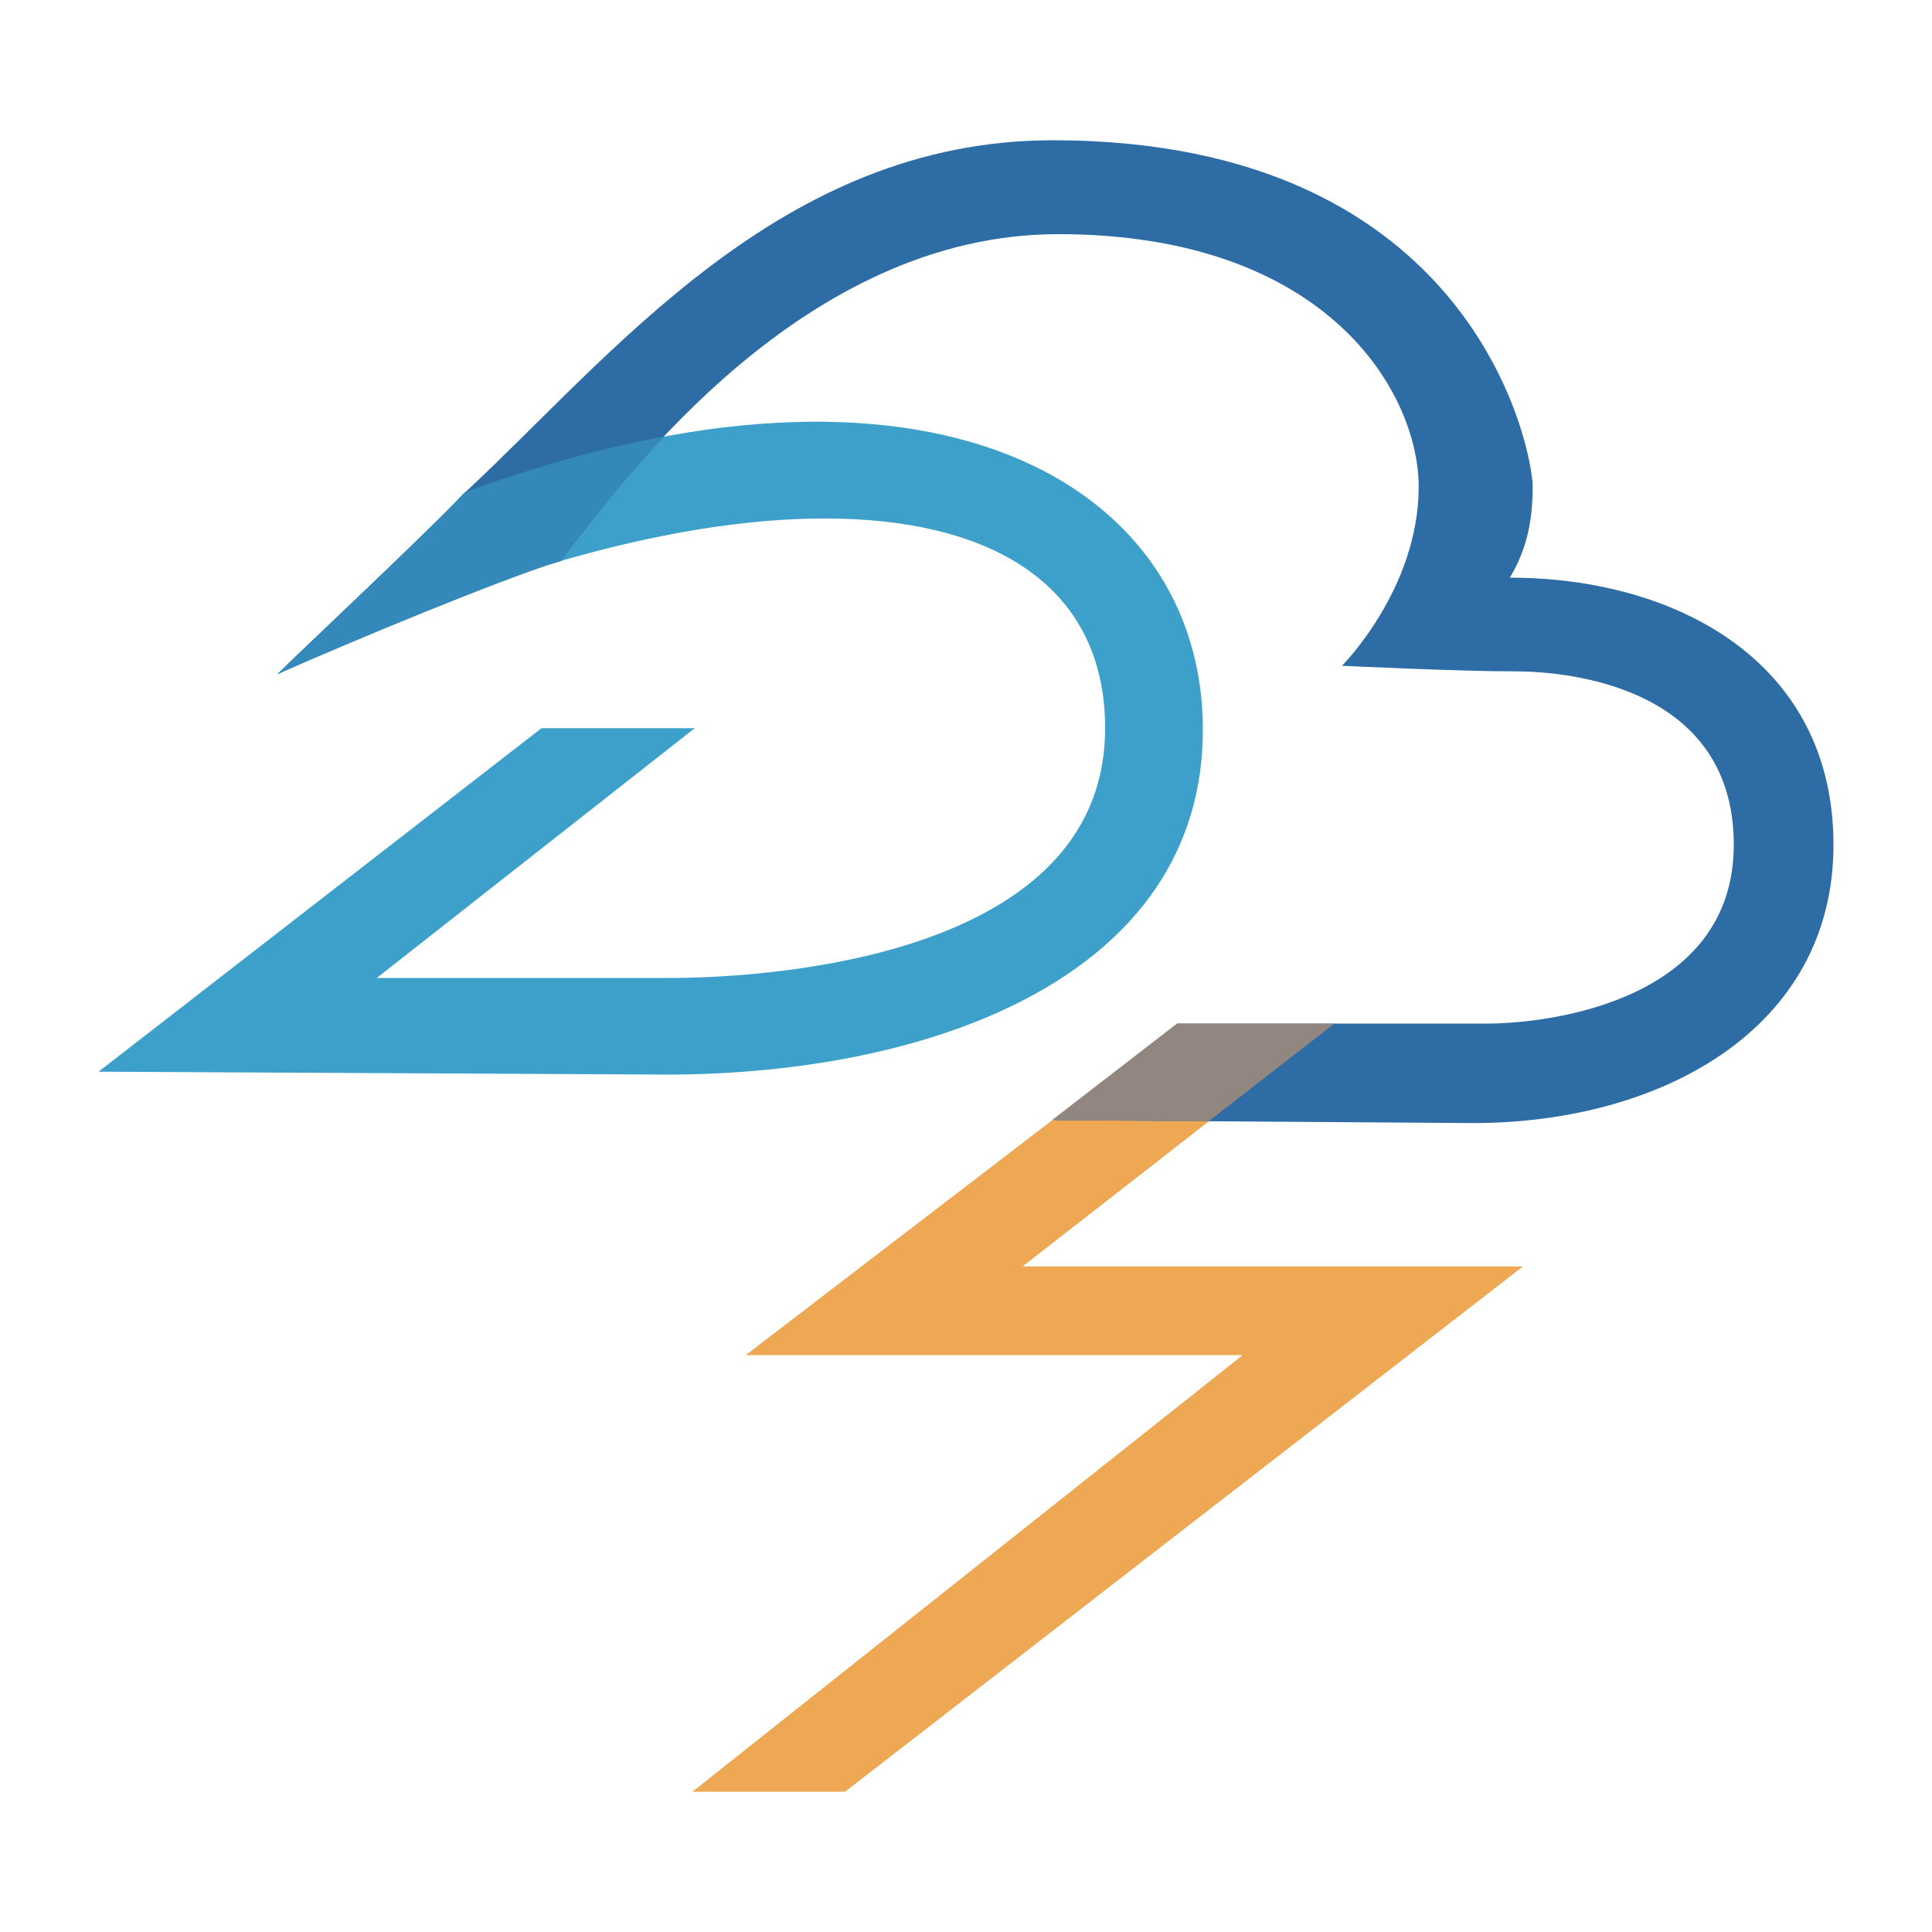 <?xml version="1.0" encoding="utf-8"?>
<!-- Generator: Adobe Illustrator 23.0.1, SVG Export Plug-In . SVG Version: 6.00 Build 0)  -->
<svg version="1.1" id="Layer_1" xmlns="http://www.w3.org/2000/svg" xmlns:xlink="http://www.w3.org/1999/xlink" x="0px" y="0px"
	 viewBox="0 0 1000 1000" style="enable-background:new 0 0 1000 1000;" xml:space="preserve">
<style type="text/css">
	.st0{fill-rule:evenodd;clip-rule:evenodd;fill:#EEA853;}
	.st1{fill-rule:evenodd;clip-rule:evenodd;fill:#3DA0CA;}
	.st2{fill-rule:evenodd;clip-rule:evenodd;fill:#2D6CA4;}
	.st3{fill-rule:evenodd;clip-rule:evenodd;fill:#928680;}
	.st4{fill-rule:evenodd;clip-rule:evenodd;fill:#3589BA;}
</style>
<g>
	<path class="st0" d="M606.5,532.4L386,701.4h257.2l-284.8,226h79l350.9-271.9h-259l158-123.1H606.5z"/>
	<path class="st1" d="M359.6,376.9h-79.3L51,554.7l293.9,1.5c136.7,0,277.7-50.7,277.7-178.6S480.1,166.7,240.6,254.9
		c-16.2,17.6-85.2,82.3-97,94.1c227.8-114.6,428.4-108.6,428.4,27.9c0,129.3-206.5,129.3-227,129.3H195L359.6,376.9z"/>
	<path class="st2" d="M240.6,254.9c-16.2,17.6-85.2,82.3-97,94.1c50.9-25.7,100.4-45.2,146.6-58.6
		c34.4-45.4,126.8-169.2,257.5-169.2c139.6,0,186.6,82.3,186.6,130.8c0,52.9-39.7,92.6-39.7,92.6s60.2,2.9,89.6,2.9
		s113.2,8.8,113.2,89.7s-95.5,92.6-127.8,92.6h-160l-63.2,50l216,1.5c97,0,186.6-48.5,186.6-144S866.7,299,781.5,299
		c8.8-14.7,11.8-29.4,11.8-47.2S763.9,72.6,544.9,72.6c-141.1,0-228,111.5-304.2,182.3L240.6,254.9z"/>
	<path class="st3" d="M609.2,529.8h81.5l-65.3,50.7l-80.8-0.8L609.2,529.8z"/>
	<path class="st4" d="M290.1,290.3l-1.5,0.5c-33.1,10.7-103.8,40-145.1,58.2c11.8-11.7,80.8-76.4,97-94.1
		c36.6-13.5,70.9-22.9,102.8-28.9C319.7,251.1,301.6,275.1,290.1,290.3L290.1,290.3z"/>
</g>
</svg>
